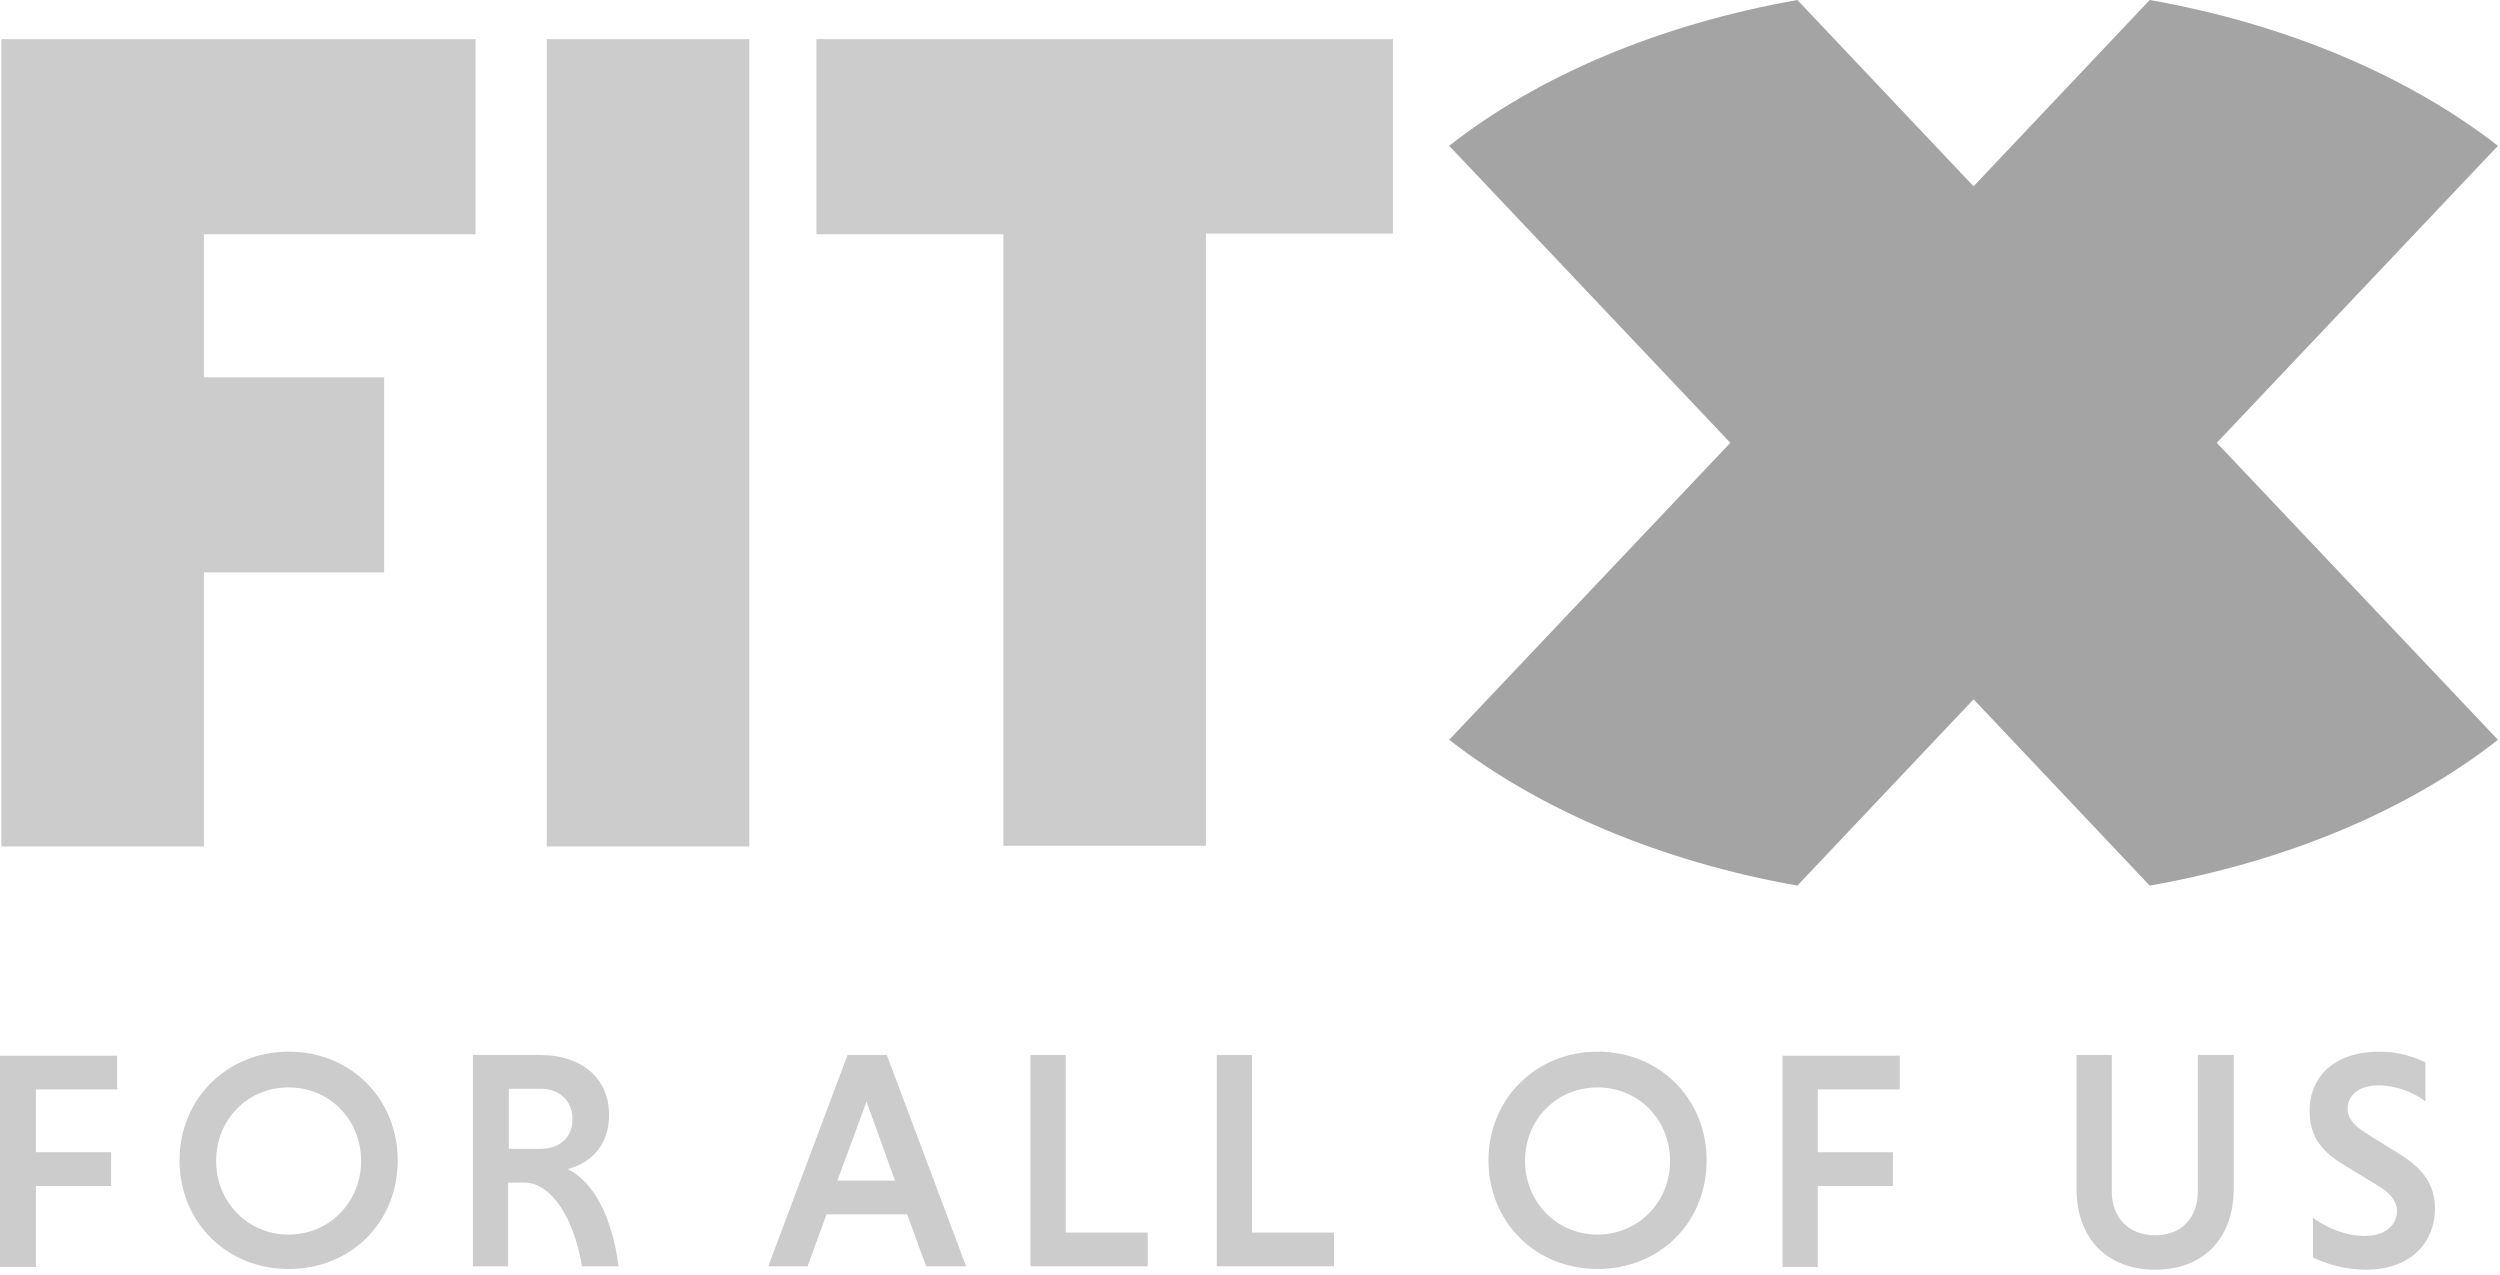 <?xml version="1.0" encoding="UTF-8" standalone="no"?>
<!DOCTYPE svg PUBLIC "-//W3C//DTD SVG 1.1//EN" "http://www.w3.org/Graphics/SVG/1.1/DTD/svg11.dtd">
<svg width="100%" height="100%" viewBox="0 0 200 102" version="1.1" xmlns="http://www.w3.org/2000/svg" xmlns:xlink="http://www.w3.org/1999/xlink" xml:space="preserve" xmlns:serif="http://www.serif.com/" style="fill-rule:evenodd;clip-rule:evenodd;stroke-linejoin:round;stroke-miterlimit:2;">
    <g id="Page-1" transform="matrix(0.542,0,0,0.54,0,0)">
        <g id="Logo_FitX_Deutschland_GmbH">
            <g id="Group" transform="matrix(1,0,0,1,0.2,5.8)">
                <path id="Path" d="M70,28.9L70,0L0,0L0,119.6L29.9,119.6L29.9,79L56.5,79L56.5,50.1L29.9,50.1L29.9,28.9L70,28.9Z" style="fill:rgb(204,204,204);fill-rule:nonzero;"/>
                <path id="Path1" serif:id="Path" d="M80.5,0L110.4,0L110.4,119.6L80.5,119.6L80.5,0Z" style="fill:rgb(204,204,204);fill-rule:nonzero;"/>
                <path id="Path2" serif:id="Path" d="M147.9,28.9L120.3,28.9L120.3,0L205.4,0L205.4,28.8L177.8,28.8L177.8,119.5L147.9,119.5L147.9,28.9Z" style="fill:rgb(204,204,204);fill-rule:nonzero;"/>
            </g>
            <g id="Group1" serif:id="Group" transform="matrix(1,0,0,1,0,155.8)">
                <path id="Path3" serif:id="Path" d="M5.3,19.9L5.3,31.9L-0,31.9L-0,0.6L17.3,0.6L17.3,5.6L5.3,5.6L5.3,14.9L16.4,14.9L16.4,19.9L5.3,19.9Z" style="fill:rgb(204,204,204);fill-rule:nonzero;"/>
                <path id="Shape" d="M42.6,0C51.8,0 58.7,7 58.7,16.1C58.7,25.3 51.8,32.2 42.6,32.2C33.4,32.2 26.5,25.2 26.5,16.1C26.5,7 33.5,0 42.6,0ZM42.6,27.1C48.6,27.1 53.3,22.3 53.3,16.2C53.3,10.1 48.7,5.3 42.6,5.3C36.5,5.3 31.9,10.1 31.9,16.2C31.9,22.2 36.5,27.1 42.6,27.1Z" style="fill:rgb(204,204,204);fill-rule:nonzero;"/>
                <path id="Shape1" serif:id="Shape" d="M69.8,0.5L79.8,0.5C85.7,0.5 89.9,3.8 89.9,9.4C89.9,13.9 87.2,16.5 83.8,17.4C87.7,19.3 90.4,24.7 91.3,31.8L85.9,31.8C84.7,24.5 81.3,19.4 77.4,19.4L75,19.4L75,31.8L69.8,31.8L69.8,0.5ZM79.8,5.5L75.1,5.5L75.1,14.4L79.8,14.4C82.5,14.4 84.5,12.8 84.5,10C84.5,7.2 82.5,5.5 79.8,5.5Z" style="fill:rgb(204,204,204);fill-rule:nonzero;"/>
                <path id="Shape2" serif:id="Shape" d="M133.9,24.1L122,24.1L119.2,31.8L113.4,31.8L125.1,0.5L130.9,0.5L142.6,31.8L136.7,31.8L133.9,24.1ZM123.6,19.1L132.1,19.1L127.9,7.4L123.6,19.1Z" style="fill:rgb(204,204,204);fill-rule:nonzero;"/>
                <path id="Path4" serif:id="Path" d="M152.1,31.8L152.1,0.5L157.3,0.5L157.3,26.8L169.4,26.8L169.4,31.8L152.1,31.8Z" style="fill:rgb(204,204,204);fill-rule:nonzero;"/>
                <path id="Path5" serif:id="Path" d="M179.6,31.8L179.6,0.5L184.8,0.5L184.8,26.8L196.9,26.8L196.9,31.8L179.6,31.8Z" style="fill:rgb(204,204,204);fill-rule:nonzero;"/>
                <path id="Shape3" serif:id="Shape" d="M235.8,0C245,0 251.9,7 251.9,16.1C251.9,25.3 245,32.2 235.8,32.2C226.6,32.2 219.7,25.2 219.7,16.1C219.7,7 226.7,0 235.8,0ZM235.8,27.1C241.8,27.1 246.5,22.3 246.5,16.2C246.5,10.1 241.9,5.3 235.8,5.3C229.7,5.3 225.1,10.1 225.1,16.2C225.1,22.2 229.7,27.1 235.8,27.1Z" style="fill:rgb(204,204,204);fill-rule:nonzero;"/>
                <path id="Path6" serif:id="Path" d="M268.3,19.9L268.3,31.9L263.1,31.9L263.1,0.6L280.4,0.6L280.4,5.6L268.3,5.6L268.3,14.9L279.4,14.9L279.4,19.9L268.3,19.9Z" style="fill:rgb(204,204,204);fill-rule:nonzero;"/>
                <path id="Path7" serif:id="Path" d="M329.7,0.5L329.7,20.3C329.7,27.7 325.2,32.3 318.1,32.3C311,32.3 306.5,27.7 306.5,20.3L306.5,0.5L311.7,0.5L311.7,20.7C311.7,24.6 314.2,27.2 318.1,27.2C322,27.2 324.4,24.6 324.4,20.7L324.4,0.5L329.7,0.5Z" style="fill:rgb(204,204,204);fill-rule:nonzero;"/>
                <path id="Path8" serif:id="Path" d="M357.9,7.3C356.2,6 353.6,5 351.1,5C348.1,5 346.5,6.5 346.5,8.5C346.5,9.8 347.4,10.9 349.1,12L353.9,15C357.9,17.4 359.4,19.9 359.4,23.3C359.4,28 356.1,32.3 349.2,32.3C346,32.3 343.3,31.4 341.4,30.5L341.4,24.6C343.1,25.9 346,27.3 349,27.3C352.2,27.3 353.8,25.6 353.8,23.6C353.8,22.2 352.9,21 350.9,19.8L346,16.8C342.1,14.5 340.9,12 340.9,8.7C340.9,4.5 343.7,0 351.3,0C353.8,0 356.2,0.7 358,1.6L358,7.3L357.9,7.3Z" style="fill:rgb(204,204,204);fill-rule:nonzero;"/>
            </g>
            <g id="Group2" serif:id="Group" transform="matrix(1,0,0,1,213.9,0)">
                <path id="Path9" serif:id="Path" d="M113.3,65.6L154.8,21.6C141.6,11.3 123.7,3.6 103.4,-0L77.4,27.6L51.4,-0C31.1,3.6 13.2,11.2 -0,21.6L41.5,65.6L-0,109.6C13.2,119.9 31.1,127.6 51.4,131.2L77.4,103.6L103.4,131.2C123.7,127.6 141.6,120 154.8,109.6L113.3,65.6Z" style="fill:rgb(164,164,164);fill-rule:nonzero;"/>
            </g>
        </g>
    </g>
</svg>
